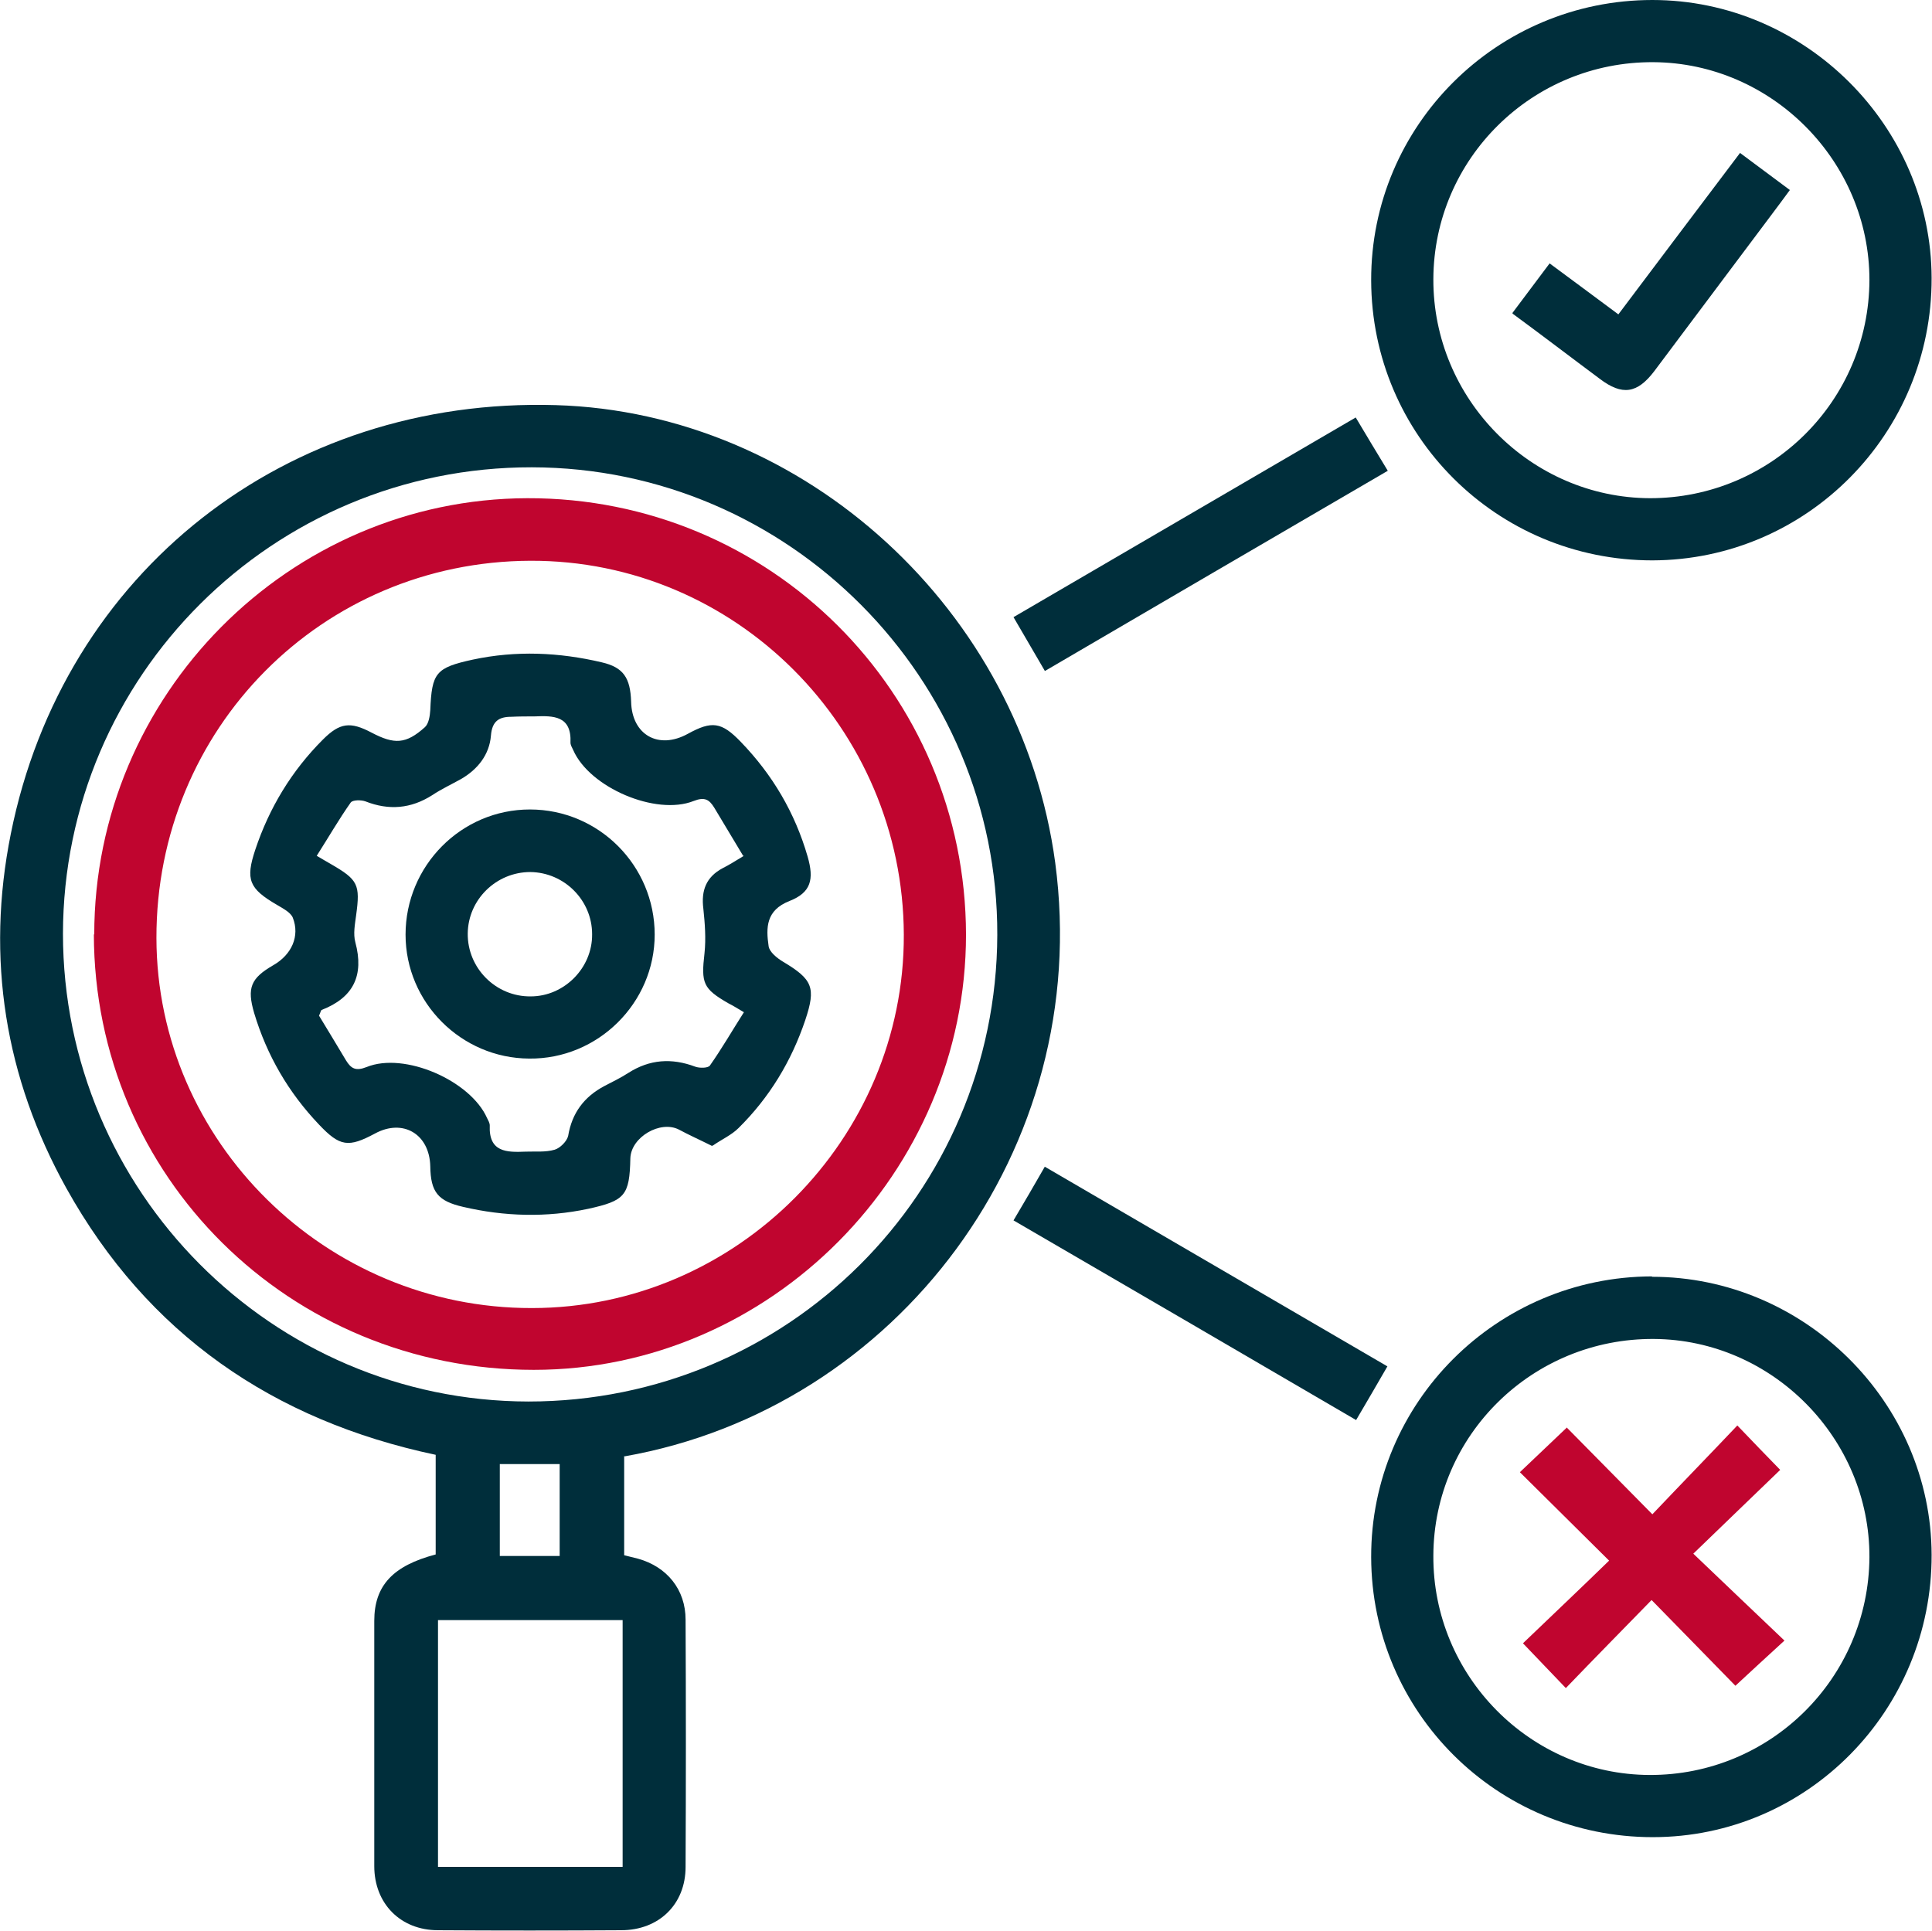 <?xml version="1.0" encoding="UTF-8"?><svg id="Calque_2" xmlns="http://www.w3.org/2000/svg" viewBox="0 0 50.02 50"><defs><style>.cls-1{fill:#002e3b;}.cls-2{fill:#c0052f;}</style></defs><g id="Calque_1-2"><g id="icon-estimate"><path class="cls-1" d="m16.16,37.7v2.57c.12.03.24.06.36.09.75.21,1.23.8,1.23,1.58.01,2.13.01,4.27,0,6.4,0,.97-.69,1.64-1.67,1.64-1.58.01-3.16.01-4.74,0-.97,0-1.65-.69-1.65-1.66,0-2.12,0-4.23,0-6.35,0-.92.49-1.43,1.59-1.72v-2.58c-4.21-.89-7.46-3.13-9.56-6.9C.13,27.91-.37,24.82.28,21.59c1.36-6.79,7.14-11.31,14.11-11.1,6.45.19,12.05,5.32,12.93,11.85.99,7.41-4.1,14.13-11.15,15.37ZM1.63,24.17c0,6.67,5.41,12.11,12.05,12.12,6.7,0,12.12-5.39,12.14-12.08.02-6.65-5.4-12.1-12.05-12.11-6.7-.01-12.13,5.4-12.14,12.08Zm9.71,17.78v6.39h4.78v-6.39h-4.78Zm1.6-1.66h1.55v-2.38h-1.55v2.38Z"/><path class="cls-1" d="m42.78,0c3.95,0,7.22,3.26,7.23,7.2.01,4.03-3.23,7.3-7.23,7.31-4.02,0-7.27-3.23-7.28-7.25C35.49,3.25,38.76,0,42.78,0Zm5.62,7.25c0-3.07-2.52-5.62-5.59-5.64-3.14-.02-5.69,2.5-5.7,5.62-.01,3.1,2.52,5.66,5.61,5.67,3.13,0,5.67-2.52,5.68-5.65Z"/><path class="cls-1" d="m42.77,33.06c3.95,0,7.23,3.25,7.24,7.2.01,4.03-3.22,7.31-7.22,7.31-4.02,0-7.28-3.23-7.29-7.25-.01-4,3.25-7.26,7.27-7.27Zm5.63,7.26c.01-3.07-2.51-5.63-5.58-5.65-3.14-.02-5.7,2.49-5.71,5.61-.02,3.11,2.51,5.67,5.6,5.68,3.13.01,5.67-2.51,5.69-5.64Z"/><path class="cls-1" d="m27.05,17.37c-.28-.48-.53-.91-.81-1.39,2.95-1.72,5.88-3.43,8.86-5.17.27.45.53.89.83,1.38-2.95,1.72-5.88,3.43-8.87,5.18Z"/><path class="cls-1" d="m26.24,31.6c.28-.47.54-.92.81-1.39,2.97,1.73,5.9,3.44,8.87,5.17-.28.48-.53.92-.81,1.39-2.98-1.74-5.91-3.45-8.87-5.17Z"/><path class="cls-2" d="m2.44,24.2c0-6.2,5.04-11.28,11.21-11.3,6.28-.02,11.35,5.03,11.36,11.3,0,6.16-5.07,11.27-11.19,11.27-6.32,0-11.38-5-11.39-11.28Zm11.29-9.68c-5.4.02-9.69,4.35-9.68,9.77.01,5.27,4.39,9.59,9.72,9.58,5.29,0,9.65-4.38,9.63-9.67-.02-5.35-4.36-9.7-9.67-9.68Z"/><path class="cls-1" d="m39.16,8.1c.34-.45.64-.85.96-1.28.6.44,1.17.87,1.78,1.32,1.05-1.4,2.08-2.76,3.15-4.18.43.32.83.62,1.29.96-.15.21-.29.39-.43.58-1.03,1.37-2.05,2.74-3.08,4.11-.44.58-.83.64-1.41.2-.74-.55-1.47-1.11-2.26-1.69Z"/><path class="cls-2" d="m40.57,36.97c.7.71,1.43,1.45,2.21,2.24.75-.79,1.47-1.53,2.2-2.3.4.42.75.78,1.11,1.15-.73.7-1.47,1.42-2.25,2.17.84.8,1.59,1.52,2.36,2.25-.47.43-.85.78-1.27,1.17-.68-.7-1.4-1.43-2.17-2.22-.76.78-1.49,1.52-2.22,2.28-.39-.41-.74-.77-1.11-1.16.73-.7,1.48-1.41,2.23-2.14-.82-.81-1.55-1.54-2.31-2.29.44-.42.81-.77,1.22-1.16Z"/><path class="cls-1" d="m18.43,29.67c-.32-.16-.59-.28-.85-.42-.48-.25-1.24.19-1.26.74-.02.97-.14,1.1-1.09,1.31-1.08.23-2.17.2-3.24-.05-.65-.15-.84-.38-.85-1.05-.02-.84-.71-1.24-1.43-.85-.69.37-.91.34-1.45-.23-.79-.83-1.35-1.79-1.68-2.89-.19-.65-.09-.9.5-1.24.47-.27.69-.75.5-1.23-.06-.14-.26-.24-.41-.33-.72-.42-.82-.65-.56-1.43.36-1.08.94-2.04,1.75-2.85.44-.44.71-.47,1.26-.18.59.31.89.3,1.38-.14.1-.09.13-.29.14-.44.04-.97.14-1.1,1.1-1.31,1.12-.24,2.24-.19,3.34.07.56.13.74.4.76,1.02.02.86.71,1.25,1.47.83.62-.34.87-.31,1.37.21.82.85,1.4,1.83,1.73,2.97.17.59.09.93-.47,1.15-.61.24-.61.69-.54,1.17.02.15.22.31.37.4.77.46.86.67.58,1.51-.36,1.07-.93,2.01-1.73,2.8-.18.18-.43.29-.66.45Zm.81-7.51c-.27-.45-.51-.85-.75-1.25-.13-.21-.25-.28-.53-.17-.98.39-2.7-.35-3.12-1.32-.03-.06-.07-.13-.07-.19.03-.7-.44-.7-.93-.68-.2,0-.4,0-.6.01-.32,0-.5.11-.53.49-.04.49-.34.87-.77,1.12-.25.14-.51.26-.75.42-.55.35-1.12.4-1.73.16-.11-.04-.33-.04-.38.03-.31.44-.58.91-.88,1.38.19.11.27.16.36.21.71.41.77.53.66,1.33-.03.23-.08.48-.02.7.23.86-.05,1.43-.87,1.75-.02,0-.03.06-.07.15.22.36.46.76.7,1.16.13.21.25.28.53.17.98-.4,2.69.35,3.12,1.32.03.06.07.13.07.19-.03.7.44.7.93.68.25-.01.51.02.75-.05.14-.04.32-.22.35-.36.1-.59.41-1.01.94-1.29.21-.11.42-.21.62-.34.55-.35,1.12-.39,1.73-.16.11.04.33.04.38-.03.31-.44.58-.91.88-1.38-.2-.12-.3-.18-.4-.23-.66-.38-.71-.52-.62-1.3.04-.38.01-.77-.03-1.15-.06-.47.07-.82.5-1.05.16-.08.32-.18.55-.32Z"/><path class="cls-1" d="m16.95,24.2c0,1.77-1.47,3.23-3.25,3.21-1.76-.01-3.2-1.45-3.2-3.21,0-1.78,1.44-3.24,3.22-3.24,1.78,0,3.23,1.45,3.23,3.24Zm-3.22-1.62c-.88,0-1.61.71-1.62,1.59-.01.9.73,1.64,1.63,1.63.87,0,1.6-.74,1.59-1.61,0-.88-.72-1.6-1.6-1.61Z"/></g></g></svg>